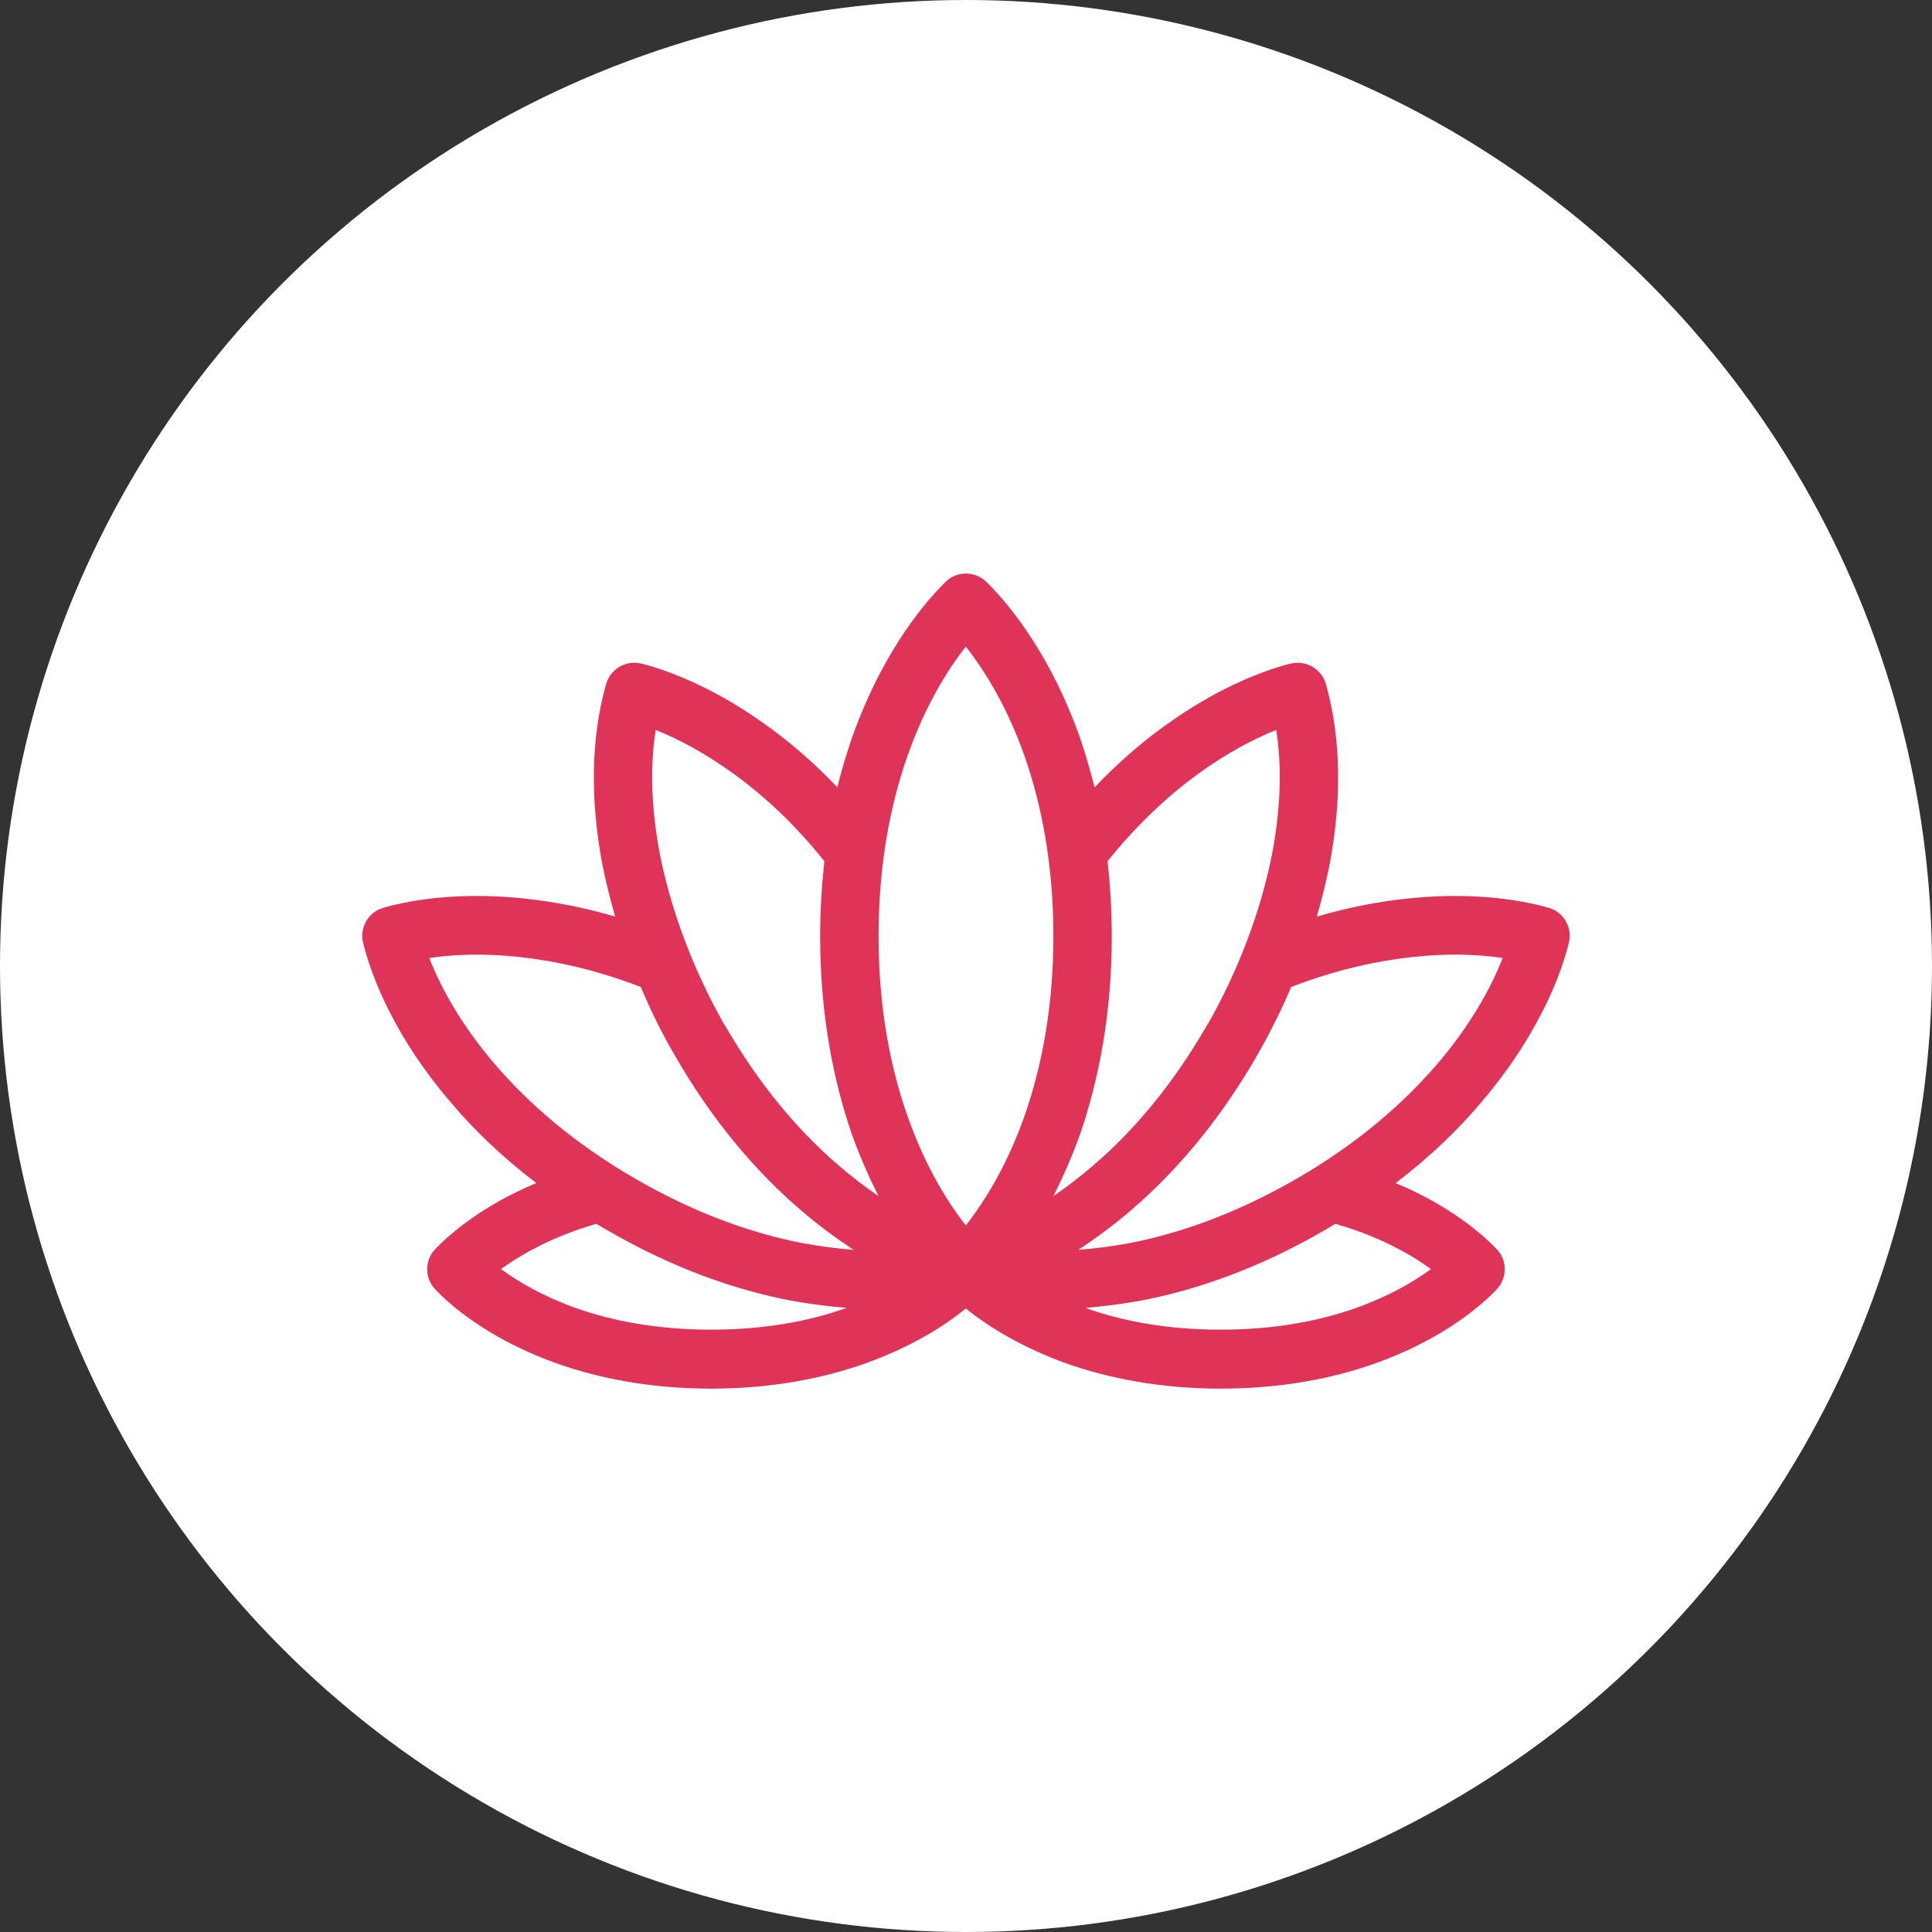 <?xml version="1.0" encoding="UTF-8"?> <svg xmlns="http://www.w3.org/2000/svg" width="64" height="64" viewBox="0 0 64 64" fill="none"><rect x="0" y="0" width="64" height="64" fill="#333333" stroke="none"/> <circle cx="32" cy="32" r="32" fill="white"></circle> <path d="M34.895 39.623C35.324 39.331 35.776 38.986 36.227 38.597C37.495 37.508 38.817 35.997 39.999 33.935L40.031 33.892C40.977 32.219 41.772 30.223 42.158 28.195C42.405 26.835 42.481 25.465 42.276 24.18C41.546 24.472 40.654 24.936 39.687 25.637C38.72 26.339 37.688 27.288 36.689 28.529C36.775 29.306 36.829 30.137 36.829 31.011C36.829 33.623 36.388 35.802 35.776 37.583C35.507 38.327 35.206 39.007 34.895 39.622L34.895 39.623ZM35.958 43.324L35.98 43.335C37.162 43.755 38.645 44.047 40.439 44.047C42.233 44.047 43.716 43.755 44.898 43.335C45.972 42.957 46.8 42.482 47.402 42.04C47.101 41.824 46.757 41.597 46.338 41.382C45.758 41.069 45.059 40.777 44.232 40.54C44.135 40.605 44.039 40.658 43.931 40.723C41.675 42.04 39.569 42.752 37.731 43.097C37.108 43.205 36.517 43.281 35.958 43.324H35.958ZM46.231 39.191C46.596 39.342 46.929 39.504 47.241 39.666C48.326 40.248 49.1 40.874 49.573 41.371C49.938 41.738 49.938 42.342 49.573 42.72C48.896 43.432 47.553 44.457 45.543 45.169C44.168 45.655 42.47 46 40.439 46C38.419 46 36.722 45.655 35.336 45.169C33.864 44.64 32.757 43.961 31.994 43.345C31.242 43.961 30.135 44.64 28.652 45.169C27.277 45.655 25.579 46 23.559 46C21.528 46 19.831 45.655 18.455 45.169C16.446 44.457 15.103 43.432 14.426 42.72C14.06 42.342 14.06 41.738 14.426 41.371C14.899 40.874 15.672 40.248 16.758 39.666C17.069 39.504 17.402 39.342 17.768 39.191C16.618 38.317 15.683 37.41 14.931 36.515C13.147 34.443 12.331 32.457 12.03 31.238C11.901 30.731 12.202 30.213 12.696 30.073C13.706 29.781 15.35 29.544 17.413 29.77C18.326 29.868 19.315 30.051 20.379 30.364C20.207 29.77 20.056 29.166 19.938 28.551C19.573 26.555 19.551 24.526 20.078 22.659C20.228 22.141 20.766 21.85 21.271 21.99H21.281C22.281 22.249 23.796 22.864 25.44 24.062C26.192 24.602 26.966 25.271 27.739 26.08C27.879 25.497 28.051 24.947 28.223 24.44C29.136 21.85 30.436 20.145 31.328 19.271C31.704 18.904 32.295 18.915 32.672 19.271C33.563 20.145 34.864 21.85 35.777 24.44C35.949 24.947 36.11 25.497 36.261 26.08C37.034 25.271 37.808 24.602 38.56 24.062C40.204 22.864 41.719 22.25 42.718 21.99H42.729C43.234 21.85 43.772 22.141 43.922 22.659C44.449 24.526 44.427 26.555 44.062 28.551C43.944 29.166 43.793 29.77 43.621 30.364C44.685 30.051 45.673 29.868 46.587 29.77C48.65 29.544 50.294 29.781 51.304 30.073C51.798 30.213 52.099 30.731 51.97 31.238C51.669 32.457 50.842 34.443 49.069 36.515C48.317 37.41 47.382 38.317 46.232 39.191H46.231ZM19.755 40.54C18.939 40.777 18.24 41.069 17.66 41.381C17.241 41.597 16.897 41.824 16.596 42.04C17.198 42.482 18.025 42.957 19.089 43.335C20.282 43.755 21.765 44.047 23.559 44.047C25.353 44.047 26.836 43.755 28.018 43.335L28.039 43.324C27.481 43.281 26.89 43.205 26.267 43.097C24.429 42.752 22.323 42.04 20.067 40.723C19.959 40.658 19.862 40.605 19.755 40.54H19.755ZM21.227 32.695C19.744 32.123 18.39 31.831 17.209 31.702C16.016 31.573 15.006 31.616 14.221 31.735C14.598 32.706 15.274 33.947 16.392 35.252C17.488 36.526 18.981 37.853 21.034 39.04C23.086 40.227 24.977 40.874 26.621 41.187C27.212 41.295 27.76 41.36 28.276 41.403C27.707 41.026 27.116 40.594 26.514 40.076C25.095 38.857 23.623 37.184 22.323 34.907L22.291 34.853C21.904 34.184 21.55 33.461 21.227 32.695L21.227 32.695ZM27.309 28.53C26.31 27.278 25.278 26.339 24.311 25.638C23.344 24.936 22.452 24.472 21.722 24.181C21.517 25.465 21.593 26.835 21.84 28.195C22.227 30.224 23.022 32.22 23.967 33.893L23.999 33.936C25.181 35.997 26.503 37.508 27.771 38.598C28.222 38.986 28.673 39.331 29.103 39.623C28.792 39.008 28.491 38.328 28.222 37.584C27.61 35.803 27.169 33.623 27.169 31.012C27.169 30.138 27.223 29.307 27.309 28.53L27.309 28.53ZM33.95 25.076C33.38 23.447 32.639 22.238 31.994 21.419C31.349 22.238 30.619 23.447 30.049 25.076C29.501 26.652 29.104 28.627 29.104 31.012C29.104 33.396 29.501 35.36 30.049 36.935C30.619 38.565 31.349 39.773 31.994 40.594C32.639 39.773 33.38 38.565 33.95 36.935C34.498 35.36 34.895 33.385 34.895 31.012C34.895 28.627 34.498 26.652 33.95 25.076ZM42.771 32.695C42.449 33.461 42.083 34.184 41.707 34.853L41.675 34.907C40.375 37.184 38.903 38.857 37.484 40.076C36.883 40.594 36.292 41.026 35.722 41.403C36.238 41.36 36.786 41.295 37.377 41.187C39.021 40.874 40.912 40.227 42.965 39.04C45.017 37.853 46.51 36.525 47.606 35.252C48.724 33.946 49.401 32.706 49.777 31.734C48.992 31.616 47.983 31.572 46.79 31.702C45.608 31.832 44.254 32.123 42.771 32.695L42.771 32.695Z" fill="#E03358"></path> </svg> 